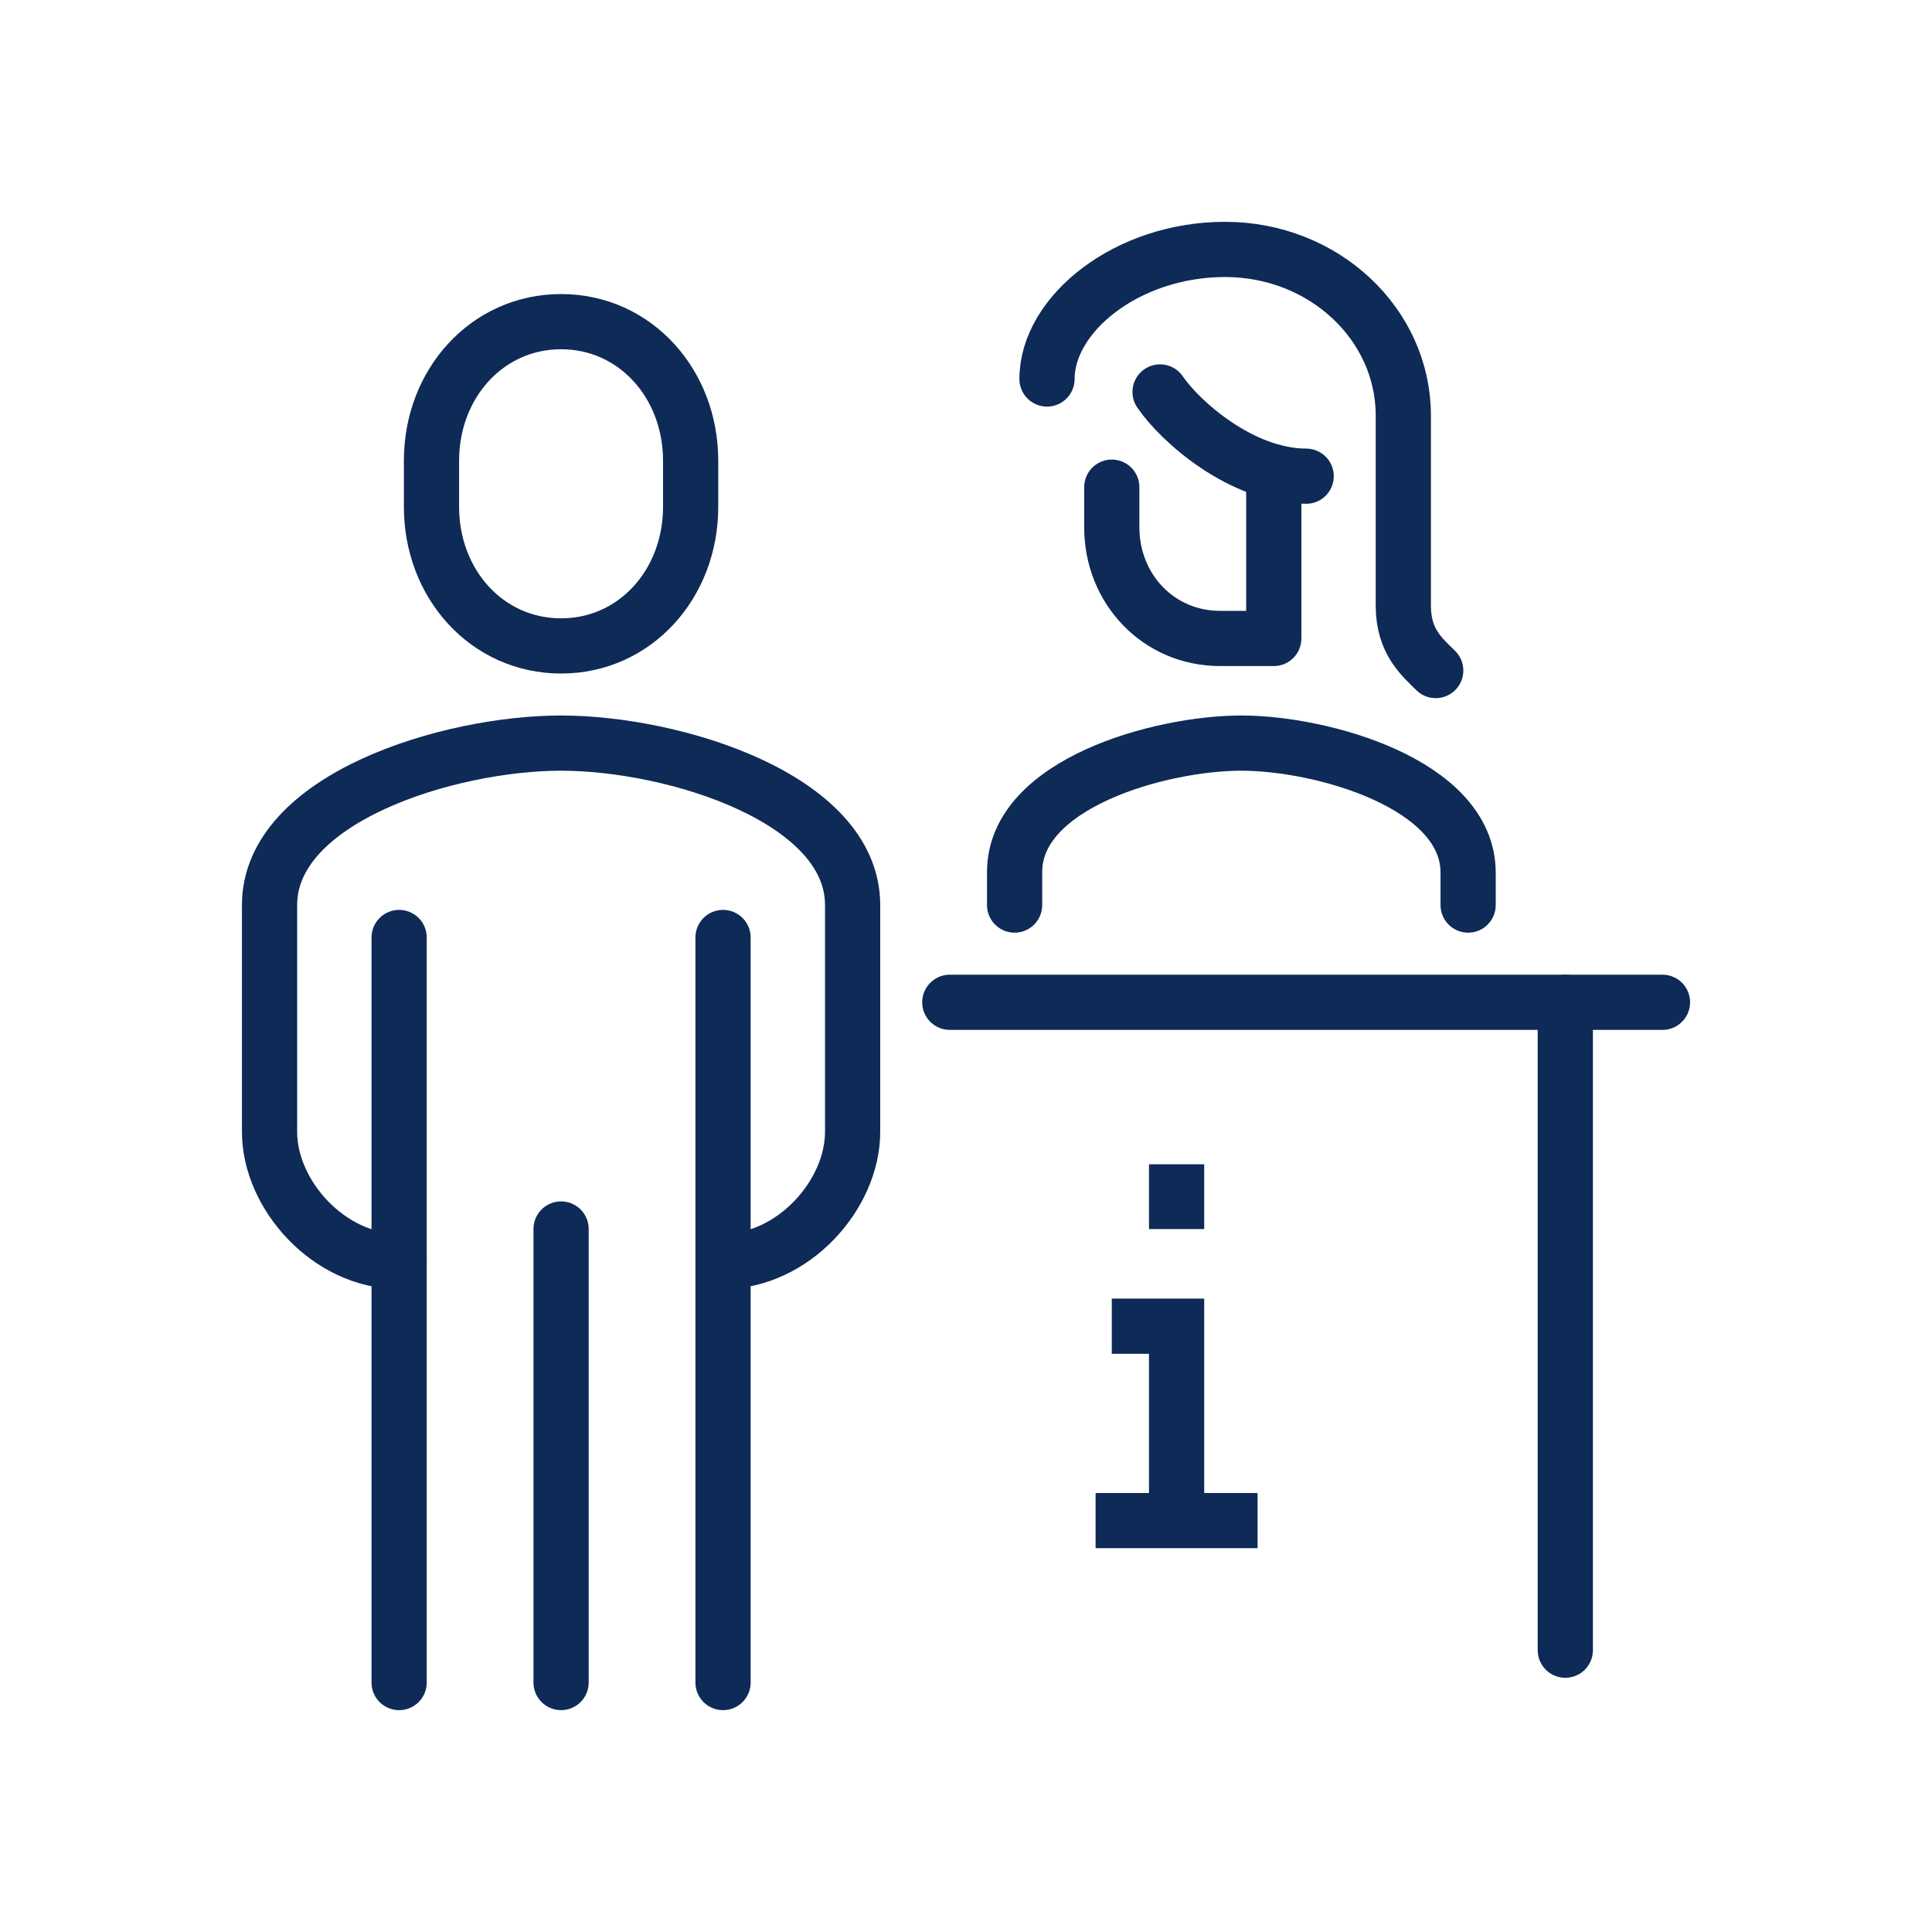 <svg width="70" height="70" viewBox="0 0 70 70" fill="none" xmlns="http://www.w3.org/2000/svg">
<path d="M39.695 55.094H45.564" stroke="#0E2A56" stroke-width="2" stroke-linejoin="round"/>
<path d="M42.63 55.093V48.051H40.282" stroke="#0E2A56" stroke-width="2" stroke-miterlimit="10"/>
<path d="M42.63 42.184V44.531" stroke="#0E2A56" stroke-width="2" stroke-linejoin="round"/>
<path d="M26.198 45.703C28.733 45.703 30.892 43.297 30.892 41.008V32.792C30.892 28.919 24.402 26.924 20.329 26.924C16.256 26.924 9.766 28.919 9.766 32.792V41.008C9.766 43.297 11.925 45.703 14.46 45.703" stroke="#0E2A56" stroke-width="2" stroke-linecap="round" stroke-linejoin="round"/>
<path d="M14.461 60.962V33.967" stroke="#0E2A56" stroke-width="2" stroke-linecap="round" stroke-linejoin="round"/>
<path d="M26.197 33.967V60.962" stroke="#0E2A56" stroke-width="2" stroke-linecap="round" stroke-linejoin="round"/>
<path d="M20.329 44.529V60.961" stroke="#0E2A56" stroke-width="2" stroke-linecap="round" stroke-linejoin="round"/>
<path d="M20.329 23.403C23.016 23.403 25.023 21.15 25.023 18.368V16.689C25.023 13.908 23.016 11.654 20.329 11.654C17.641 11.654 15.634 13.908 15.634 16.689V18.368C15.634 21.15 17.641 23.403 20.329 23.403Z" stroke="#0E2A56" stroke-width="2" stroke-miterlimit="10" stroke-linecap="round"/>
<path d="M53.193 32.792V31.619C53.193 28.403 47.899 26.924 44.977 26.924C42.054 26.924 36.761 28.379 36.761 31.595V32.792" stroke="#0E2A56" stroke-width="2" stroke-miterlimit="10" stroke-linecap="round"/>
<path d="M60.235 36.315H34.413" stroke="#0E2A56" stroke-width="2" stroke-miterlimit="10" stroke-linecap="round"/>
<path d="M56.714 36.315V59.789" stroke="#0E2A56" stroke-width="2" stroke-miterlimit="10" stroke-linecap="round"/>
<path d="M40.282 17.651V19.107C40.282 21.325 41.961 23.133 44.214 23.133H46.151V17.1" stroke="#0E2A56" stroke-width="2" stroke-linecap="round" stroke-linejoin="round"/>
<path d="M47.325 17.253C44.977 17.253 42.747 15.258 42.031 14.201" stroke="#0E2A56" stroke-width="2" stroke-linecap="round" stroke-linejoin="round"/>
<path d="M37.935 13.732C37.935 11.384 40.822 9.037 44.39 9.037C47.958 9.037 50.845 11.737 50.845 15.058V21.948C50.845 23.262 51.538 23.814 52.019 24.295" stroke="#0E2A56" stroke-width="2" stroke-miterlimit="10" stroke-linecap="round"/>
</svg>
